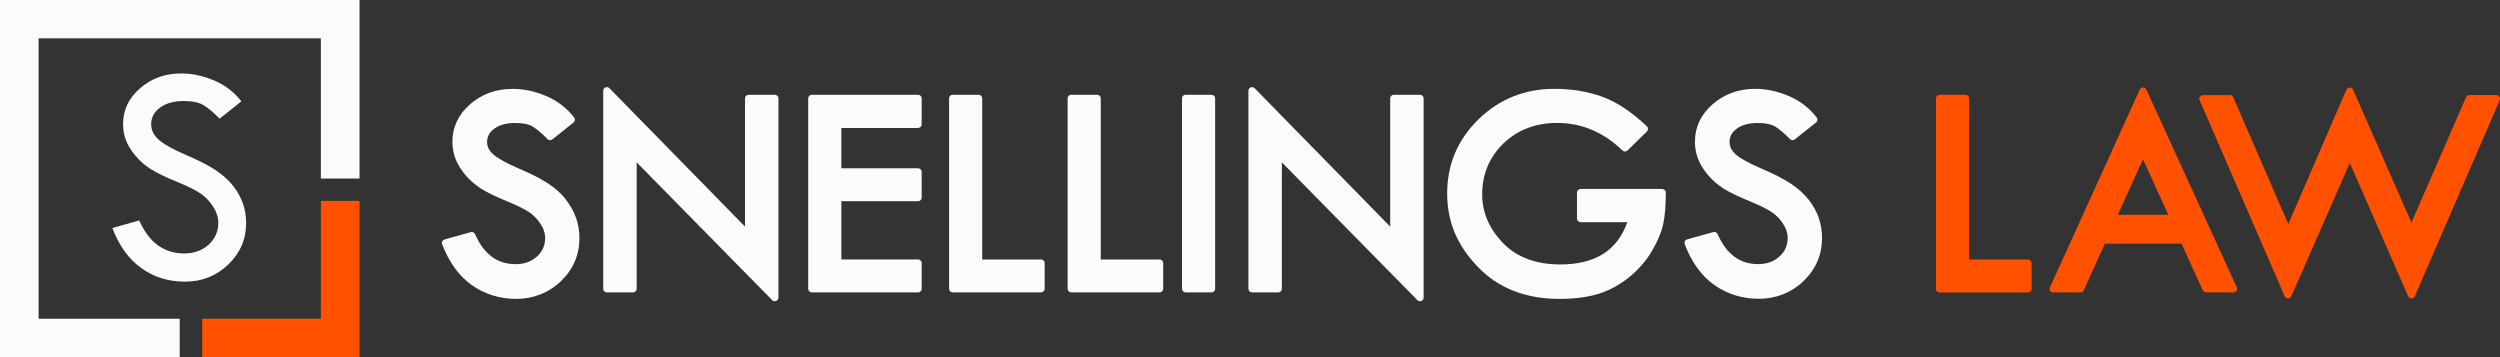 <svg xmlns="http://www.w3.org/2000/svg" width="280" height="40" viewBox="0 0 280 40" fill="none"><rect x="0" y="0" width="280" height="40" fill="#333333" stroke="none"/><g clip-path="url(#clip0_486_2220)"><path d="M63.368 22.31C62.848 21.667 62.181 21.074 61.382 20.545C60.595 20.028 59.49 19.46 58.094 18.868C56.762 18.3 55.81 17.777 55.27 17.311C54.788 16.895 54.553 16.434 54.553 15.905C54.553 15.293 54.82 14.802 55.372 14.404C55.956 13.982 56.736 13.774 57.694 13.774C58.577 13.774 59.249 13.913 59.687 14.19C60.169 14.493 60.715 14.959 61.318 15.577C61.464 15.728 61.699 15.741 61.864 15.615L64.237 13.724C64.409 13.585 64.441 13.339 64.307 13.162C63.469 12.085 62.403 11.271 61.14 10.742C59.897 10.219 58.646 9.954 57.428 9.954C55.569 9.954 53.963 10.527 52.662 11.668C51.342 12.816 50.669 14.234 50.669 15.88C50.669 16.561 50.79 17.216 51.025 17.815C51.259 18.414 51.634 19.013 52.129 19.605C52.63 20.198 53.227 20.715 53.906 21.144C54.572 21.56 55.524 22.026 56.742 22.524C57.91 23.003 58.773 23.426 59.294 23.785C59.795 24.132 60.227 24.573 60.563 25.109C60.893 25.632 61.058 26.13 61.058 26.634C61.058 27.492 60.753 28.179 60.131 28.74C59.497 29.308 58.71 29.585 57.739 29.585C55.695 29.585 54.21 28.488 53.208 26.225C53.125 26.042 52.916 25.947 52.725 25.998L49.794 26.817C49.686 26.849 49.59 26.924 49.54 27.025C49.489 27.126 49.483 27.246 49.521 27.353C50.288 29.37 51.405 30.915 52.84 31.93C54.28 32.951 55.962 33.475 57.834 33.475C59.706 33.475 61.458 32.806 62.828 31.489C64.199 30.165 64.897 28.545 64.897 26.666C64.897 25.865 64.77 25.096 64.51 24.378C64.256 23.659 63.863 22.965 63.343 22.316L63.368 22.31Z" fill="#FBFBFB"></path><path d="M86.779 10.615H83.847C83.625 10.615 83.441 10.798 83.441 11.018V25.379L68.261 9.884C68.146 9.764 67.969 9.732 67.816 9.789C67.664 9.852 67.562 9.997 67.562 10.161V32.345C67.562 32.566 67.746 32.749 67.969 32.749H70.901C71.123 32.749 71.307 32.566 71.307 32.345V18.186L86.487 33.619C86.563 33.701 86.671 33.739 86.779 33.739C86.829 33.739 86.88 33.732 86.931 33.707C87.083 33.644 87.185 33.499 87.185 33.335V11.018C87.185 10.798 87.001 10.615 86.779 10.615Z" fill="#FBFBFB"></path><path d="M102.823 10.614H90.924C90.702 10.614 90.518 10.796 90.518 11.017V32.344C90.518 32.565 90.702 32.748 90.924 32.748H102.823C103.045 32.748 103.229 32.565 103.229 32.344V29.463C103.229 29.242 103.045 29.06 102.823 29.06H94.23V22.535H102.823C103.045 22.535 103.229 22.352 103.229 22.131V19.25C103.229 19.03 103.045 18.847 102.823 18.847H94.23V14.333H102.823C103.045 14.333 103.229 14.15 103.229 13.93V11.017C103.229 10.796 103.045 10.614 102.823 10.614Z" fill="#FBFBFB"></path><path d="M116.595 29.066H110.007V11.017C110.007 10.796 109.823 10.614 109.601 10.614H106.701C106.479 10.614 106.295 10.796 106.295 11.017V32.344C106.295 32.565 106.479 32.748 106.701 32.748H116.595C116.817 32.748 117.001 32.565 117.001 32.344V29.463C117.001 29.242 116.817 29.06 116.595 29.06V29.066Z" fill="#FBFBFB"></path><path d="M129.872 29.066H123.285V11.017C123.285 10.796 123.101 10.614 122.879 10.614H119.978C119.756 10.614 119.572 10.796 119.572 11.017V32.344C119.572 32.565 119.756 32.748 119.978 32.748H129.872C130.094 32.748 130.278 32.565 130.278 32.344V29.463C130.278 29.242 130.094 29.06 129.872 29.06V29.066Z" fill="#FBFBFB"></path><path d="M132.789 10.614H135.689C135.911 10.614 136.095 10.796 136.095 11.017V32.344C136.095 32.565 135.911 32.748 135.689 32.748H132.789C132.567 32.748 132.383 32.565 132.383 32.344V11.017C132.383 10.796 132.567 10.614 132.789 10.614Z" fill="#FBFBFB"></path><path d="M159.04 10.615H156.109C155.886 10.615 155.702 10.798 155.702 11.018V25.379L140.522 9.884C140.408 9.764 140.23 9.732 140.078 9.789C139.926 9.852 139.824 9.997 139.824 10.161V32.345C139.824 32.566 140.008 32.749 140.23 32.749H143.162C143.384 32.749 143.568 32.566 143.568 32.345V18.186L158.749 33.619C158.825 33.701 158.933 33.739 159.04 33.739C159.091 33.739 159.142 33.732 159.193 33.707C159.345 33.644 159.447 33.499 159.447 33.335V11.018C159.447 10.798 159.263 10.615 159.04 10.615Z" fill="#FBFBFB"></path><path d="M186.178 21.164H177.027C176.805 21.164 176.621 21.347 176.621 21.567V24.48C176.621 24.701 176.805 24.883 177.027 24.883H182.263C181.121 28.067 178.658 29.618 174.749 29.618C172.026 29.618 169.862 28.805 168.327 27.21C166.785 25.602 166.004 23.78 166.004 21.794C166.004 19.512 166.81 17.583 168.39 16.064C169.977 14.538 172.001 13.769 174.394 13.769C177.148 13.769 179.61 14.803 181.711 16.852C181.869 17.003 182.123 17.003 182.282 16.852L184.452 14.727C184.528 14.652 184.573 14.544 184.573 14.437C184.573 14.33 184.528 14.223 184.446 14.147C182.764 12.54 181.083 11.43 179.458 10.838C177.84 10.251 176.037 9.949 174.083 9.949C170.776 9.949 167.921 11.096 165.591 13.366C163.262 15.635 162.082 18.428 162.082 21.662C162.082 24.896 163.231 27.5 165.503 29.876C167.781 32.266 170.865 33.476 174.673 33.476C176.336 33.476 177.789 33.287 178.995 32.921C180.213 32.549 181.374 31.925 182.434 31.068C183.494 30.21 184.357 29.227 184.998 28.143C185.633 27.065 186.064 26.062 186.267 25.154C186.47 24.259 186.572 23.055 186.572 21.574C186.572 21.353 186.388 21.17 186.166 21.17L186.178 21.164Z" fill="#FBFBFB"></path><path d="M203.693 24.373C203.44 23.654 203.046 22.961 202.526 22.311C202.005 21.668 201.339 21.076 200.539 20.546C199.752 20.029 198.648 19.462 197.252 18.869C195.919 18.302 194.967 17.779 194.428 17.312C193.946 16.896 193.711 16.436 193.711 15.906C193.711 15.288 193.977 14.803 194.523 14.406C195.107 13.983 195.888 13.775 196.852 13.775C197.734 13.775 198.407 13.914 198.845 14.191C199.327 14.494 199.873 14.961 200.476 15.578C200.622 15.73 200.863 15.742 201.022 15.61L203.401 13.719C203.573 13.58 203.605 13.328 203.471 13.158C202.634 12.079 201.567 11.266 200.304 10.737C199.054 10.213 197.81 9.949 196.592 9.949C194.733 9.949 193.133 10.529 191.826 11.664C190.506 12.817 189.833 14.229 189.833 15.875C189.833 16.555 189.954 17.211 190.189 17.81C190.423 18.403 190.798 19.008 191.293 19.6C191.788 20.193 192.391 20.71 193.07 21.139C193.736 21.555 194.694 22.021 195.907 22.513C197.074 22.992 197.937 23.415 198.458 23.774C198.959 24.12 199.391 24.562 199.727 25.098C200.057 25.621 200.222 26.125 200.222 26.63C200.222 27.487 199.917 28.174 199.295 28.735C198.661 29.303 197.874 29.58 196.903 29.58C194.859 29.58 193.374 28.483 192.372 26.22C192.289 26.037 192.093 25.942 191.889 25.993L188.958 26.812C188.85 26.844 188.754 26.92 188.704 27.02C188.653 27.121 188.647 27.241 188.685 27.342C189.453 29.366 190.569 30.904 192.004 31.919C193.444 32.94 195.126 33.463 197.004 33.463C198.883 33.463 200.628 32.795 201.999 31.477C203.37 30.154 204.068 28.533 204.068 26.655C204.068 25.854 203.941 25.085 203.681 24.366L203.693 24.373Z" fill="#FBFBFB"></path><path d="M227.132 29.071H220.545V11.022C220.545 10.801 220.361 10.619 220.138 10.619H217.238C217.016 10.619 216.832 10.801 216.832 11.022V32.349C216.832 32.57 217.016 32.753 217.238 32.753H227.132C227.354 32.753 227.538 32.57 227.538 32.349V29.468C227.538 29.247 227.354 29.065 227.132 29.065V29.071Z" fill="#FF5100"></path><path d="M240.387 10.036C240.324 9.891 240.178 9.796 240.019 9.796C239.86 9.796 239.714 9.891 239.651 10.036L229.598 32.182C229.541 32.308 229.554 32.453 229.624 32.567C229.7 32.68 229.827 32.75 229.967 32.75H233.019C233.178 32.75 233.324 32.655 233.387 32.51L235.742 27.29H244.328L246.714 32.51C246.778 32.655 246.924 32.75 247.082 32.75H250.154C250.293 32.75 250.42 32.68 250.496 32.567C250.573 32.453 250.585 32.308 250.522 32.182L240.387 10.036ZM242.849 24.056H237.201L240.013 17.834L242.849 24.056Z" fill="#FF5100"></path><path d="M279.936 10.829C279.86 10.715 279.733 10.646 279.6 10.646H276.572C276.414 10.646 276.261 10.74 276.198 10.892L270.08 24.931L263.544 10.041C263.48 9.896 263.334 9.801 263.169 9.801C263.011 9.801 262.858 9.896 262.795 10.047L256.29 25.095L250.128 10.898C250.064 10.753 249.918 10.652 249.753 10.652H246.726C246.593 10.652 246.46 10.721 246.384 10.835C246.307 10.948 246.295 11.093 246.352 11.213L255.884 33.177C255.947 33.322 256.093 33.423 256.258 33.423C256.417 33.423 256.563 33.328 256.633 33.177L263.176 18.249L269.712 33.177C269.776 33.322 269.922 33.423 270.087 33.423C270.245 33.423 270.391 33.328 270.461 33.177L279.974 11.213C280.031 11.087 280.018 10.942 279.942 10.835L279.936 10.829Z" fill="#FF5100"></path><path d="M35.937 22.498V35.699H22.648V39.998H40.265V22.498H35.937Z" fill="#FF5100"></path><path d="M0 0V40H20.13V35.701H4.322V4.293H35.938V19.997H40.267V0H0Z" fill="#FBFBFB"></path><path d="M27.034 11.352L24.597 13.293C23.95 12.632 23.366 12.134 22.846 11.806C22.325 11.478 21.564 11.314 20.574 11.314C19.495 11.314 18.613 11.554 17.94 12.039C17.267 12.524 16.931 13.149 16.931 13.918C16.931 14.58 17.223 15.166 17.813 15.677C18.403 16.187 19.4 16.742 20.815 17.347C22.23 17.952 23.334 18.513 24.121 19.037C24.908 19.56 25.556 20.134 26.063 20.764C26.571 21.394 26.945 22.056 27.193 22.756C27.44 23.456 27.567 24.194 27.567 24.969C27.567 26.791 26.901 28.342 25.568 29.621C24.236 30.901 22.624 31.544 20.733 31.544C18.841 31.544 17.261 31.046 15.846 30.044C14.431 29.041 13.345 27.535 12.584 25.536L15.592 24.692C16.69 27.156 18.365 28.386 20.625 28.386C21.723 28.386 22.63 28.058 23.36 27.409C24.083 26.759 24.451 25.933 24.451 24.944C24.451 24.351 24.261 23.752 23.88 23.153C23.499 22.554 23.023 22.063 22.459 21.672C21.894 21.281 20.993 20.84 19.762 20.335C18.53 19.831 17.578 19.371 16.912 18.955C16.246 18.539 15.668 18.041 15.186 17.461C14.697 16.881 14.342 16.307 14.12 15.733C13.891 15.16 13.783 14.548 13.783 13.892C13.783 12.323 14.418 10.986 15.687 9.883C16.956 8.78 18.492 8.225 20.307 8.225C21.507 8.225 22.725 8.483 23.956 9C25.188 9.517 26.216 10.299 27.034 11.352Z" fill="#FBFBFB"></path></g><defs><clipPath id="clip0_486_2220"><rect width="280" height="40" fill="white"></rect></clipPath></defs></svg>